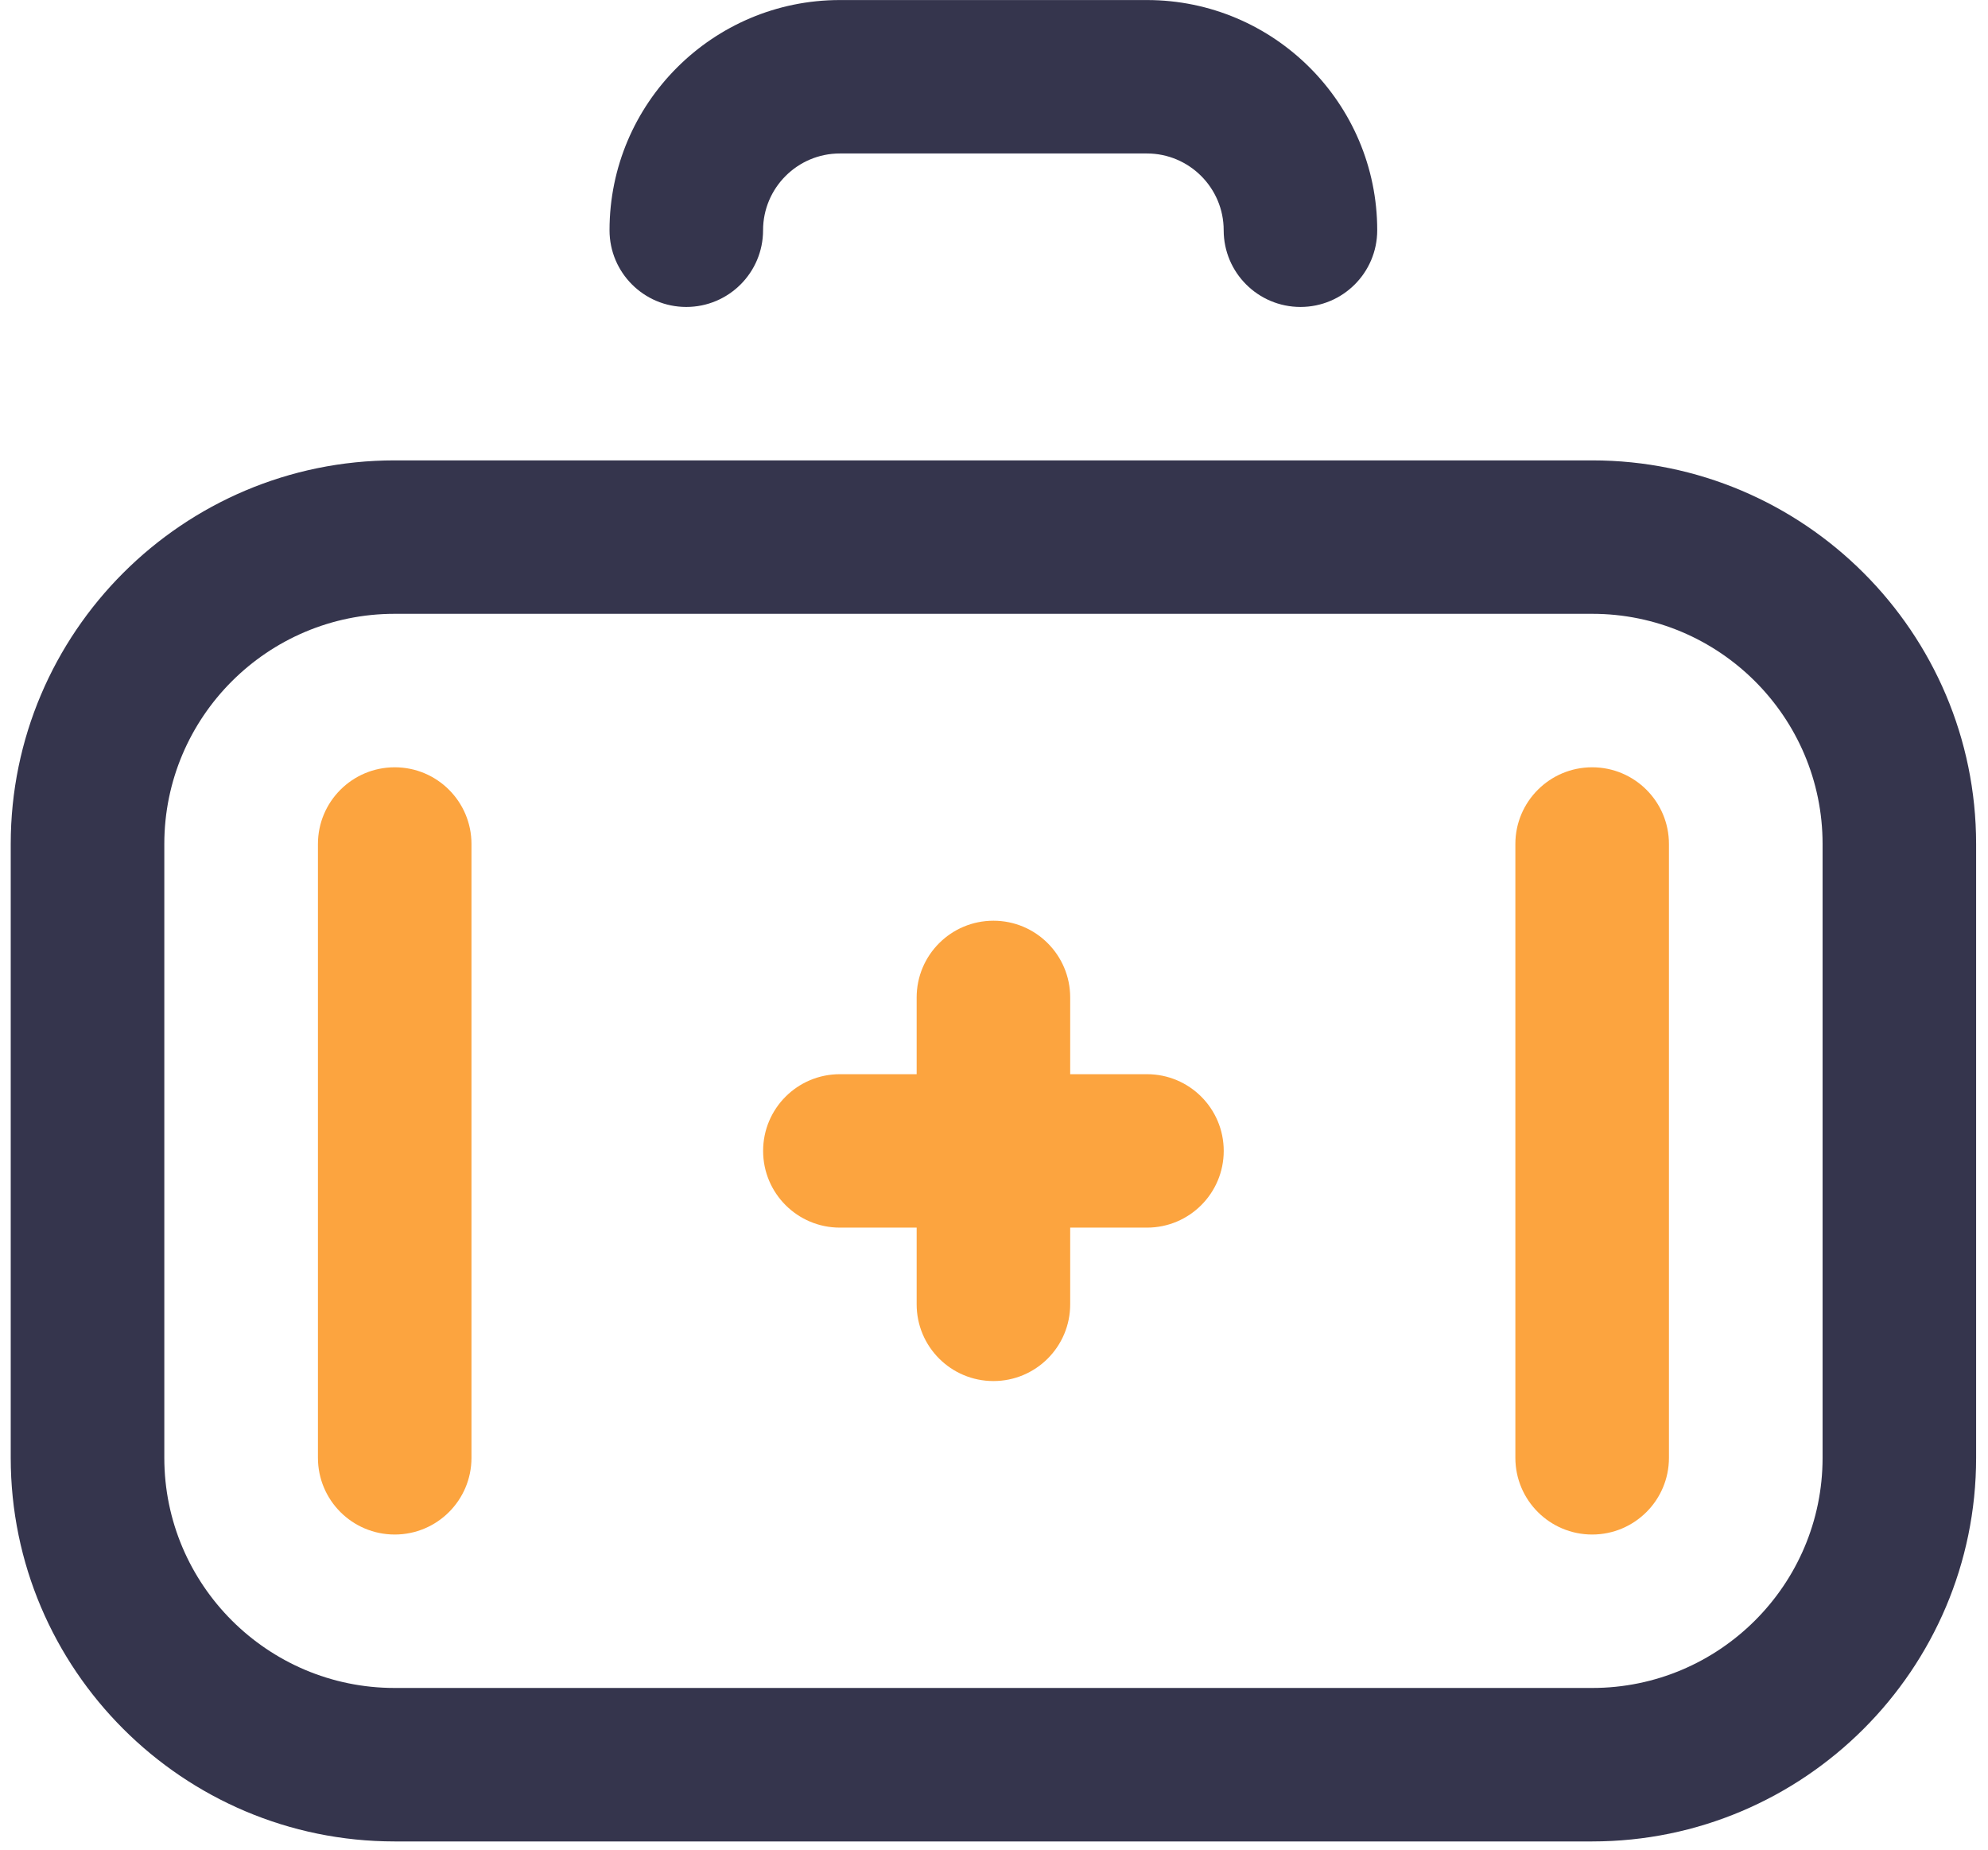 <svg width="43" height="40" viewBox="0 0 43 40" fill="none" xmlns="http://www.w3.org/2000/svg">
<path d="M14.844 6.638C15.761 6.638 16.505 5.895 16.505 4.979C16.505 4.064 17.25 3.319 18.165 3.319H24.808C25.723 3.319 26.468 4.064 26.468 4.979C26.468 5.895 27.212 6.638 28.129 6.638C29.046 6.638 29.789 5.895 29.789 4.979C29.789 2.234 27.554 0.001 24.808 0.001H18.165C15.418 0.001 13.184 2.234 13.184 4.979C13.184 5.895 13.927 6.638 14.844 6.638Z" fill="#35354D"/>
<path d="M34.44 9.956H8.535C3.957 9.956 0.232 13.678 0.232 18.252V31.526C0.232 36.1 3.957 39.822 8.535 39.822H34.44C39.018 39.822 42.743 36.1 42.743 31.526V18.252C42.743 13.678 39.018 9.956 34.44 9.956ZM39.422 31.526C39.422 34.27 37.187 36.503 34.44 36.503H8.535C5.788 36.503 3.554 34.27 3.554 31.526V18.252C3.554 15.507 5.788 13.274 8.535 13.274H34.44C37.187 13.274 39.422 15.507 39.422 18.252V31.526Z" fill="#35354D"/>
<path d="M24.809 23.23H23.148V21.57C23.148 20.654 22.405 19.911 21.488 19.911C20.57 19.911 19.827 20.654 19.827 21.57V23.23H18.166C17.249 23.23 16.506 23.972 16.506 24.889C16.506 25.805 17.249 26.548 18.166 26.548H19.827V28.207C19.827 29.123 20.57 29.866 21.488 29.866C22.405 29.866 23.148 29.123 23.148 28.207V26.548H24.809C25.726 26.548 26.469 25.805 26.469 24.889C26.469 23.972 25.726 23.23 24.809 23.23Z" fill="#FCA43F"/>
<path d="M8.538 16.593C7.62 16.593 6.877 17.336 6.877 18.252V31.526C6.877 32.442 7.62 33.185 8.538 33.185C9.455 33.185 10.198 32.442 10.198 31.526V18.252C10.198 17.336 9.455 16.593 8.538 16.593Z" fill="#FCA43F"/>
<path d="M34.438 16.593C33.521 16.593 32.777 17.336 32.777 18.252V31.526C32.777 32.442 33.521 33.185 34.438 33.185C35.355 33.185 36.099 32.442 36.099 31.526V18.252C36.099 17.336 35.355 16.593 34.438 16.593Z" fill="#FCA43F"/>
</svg>
